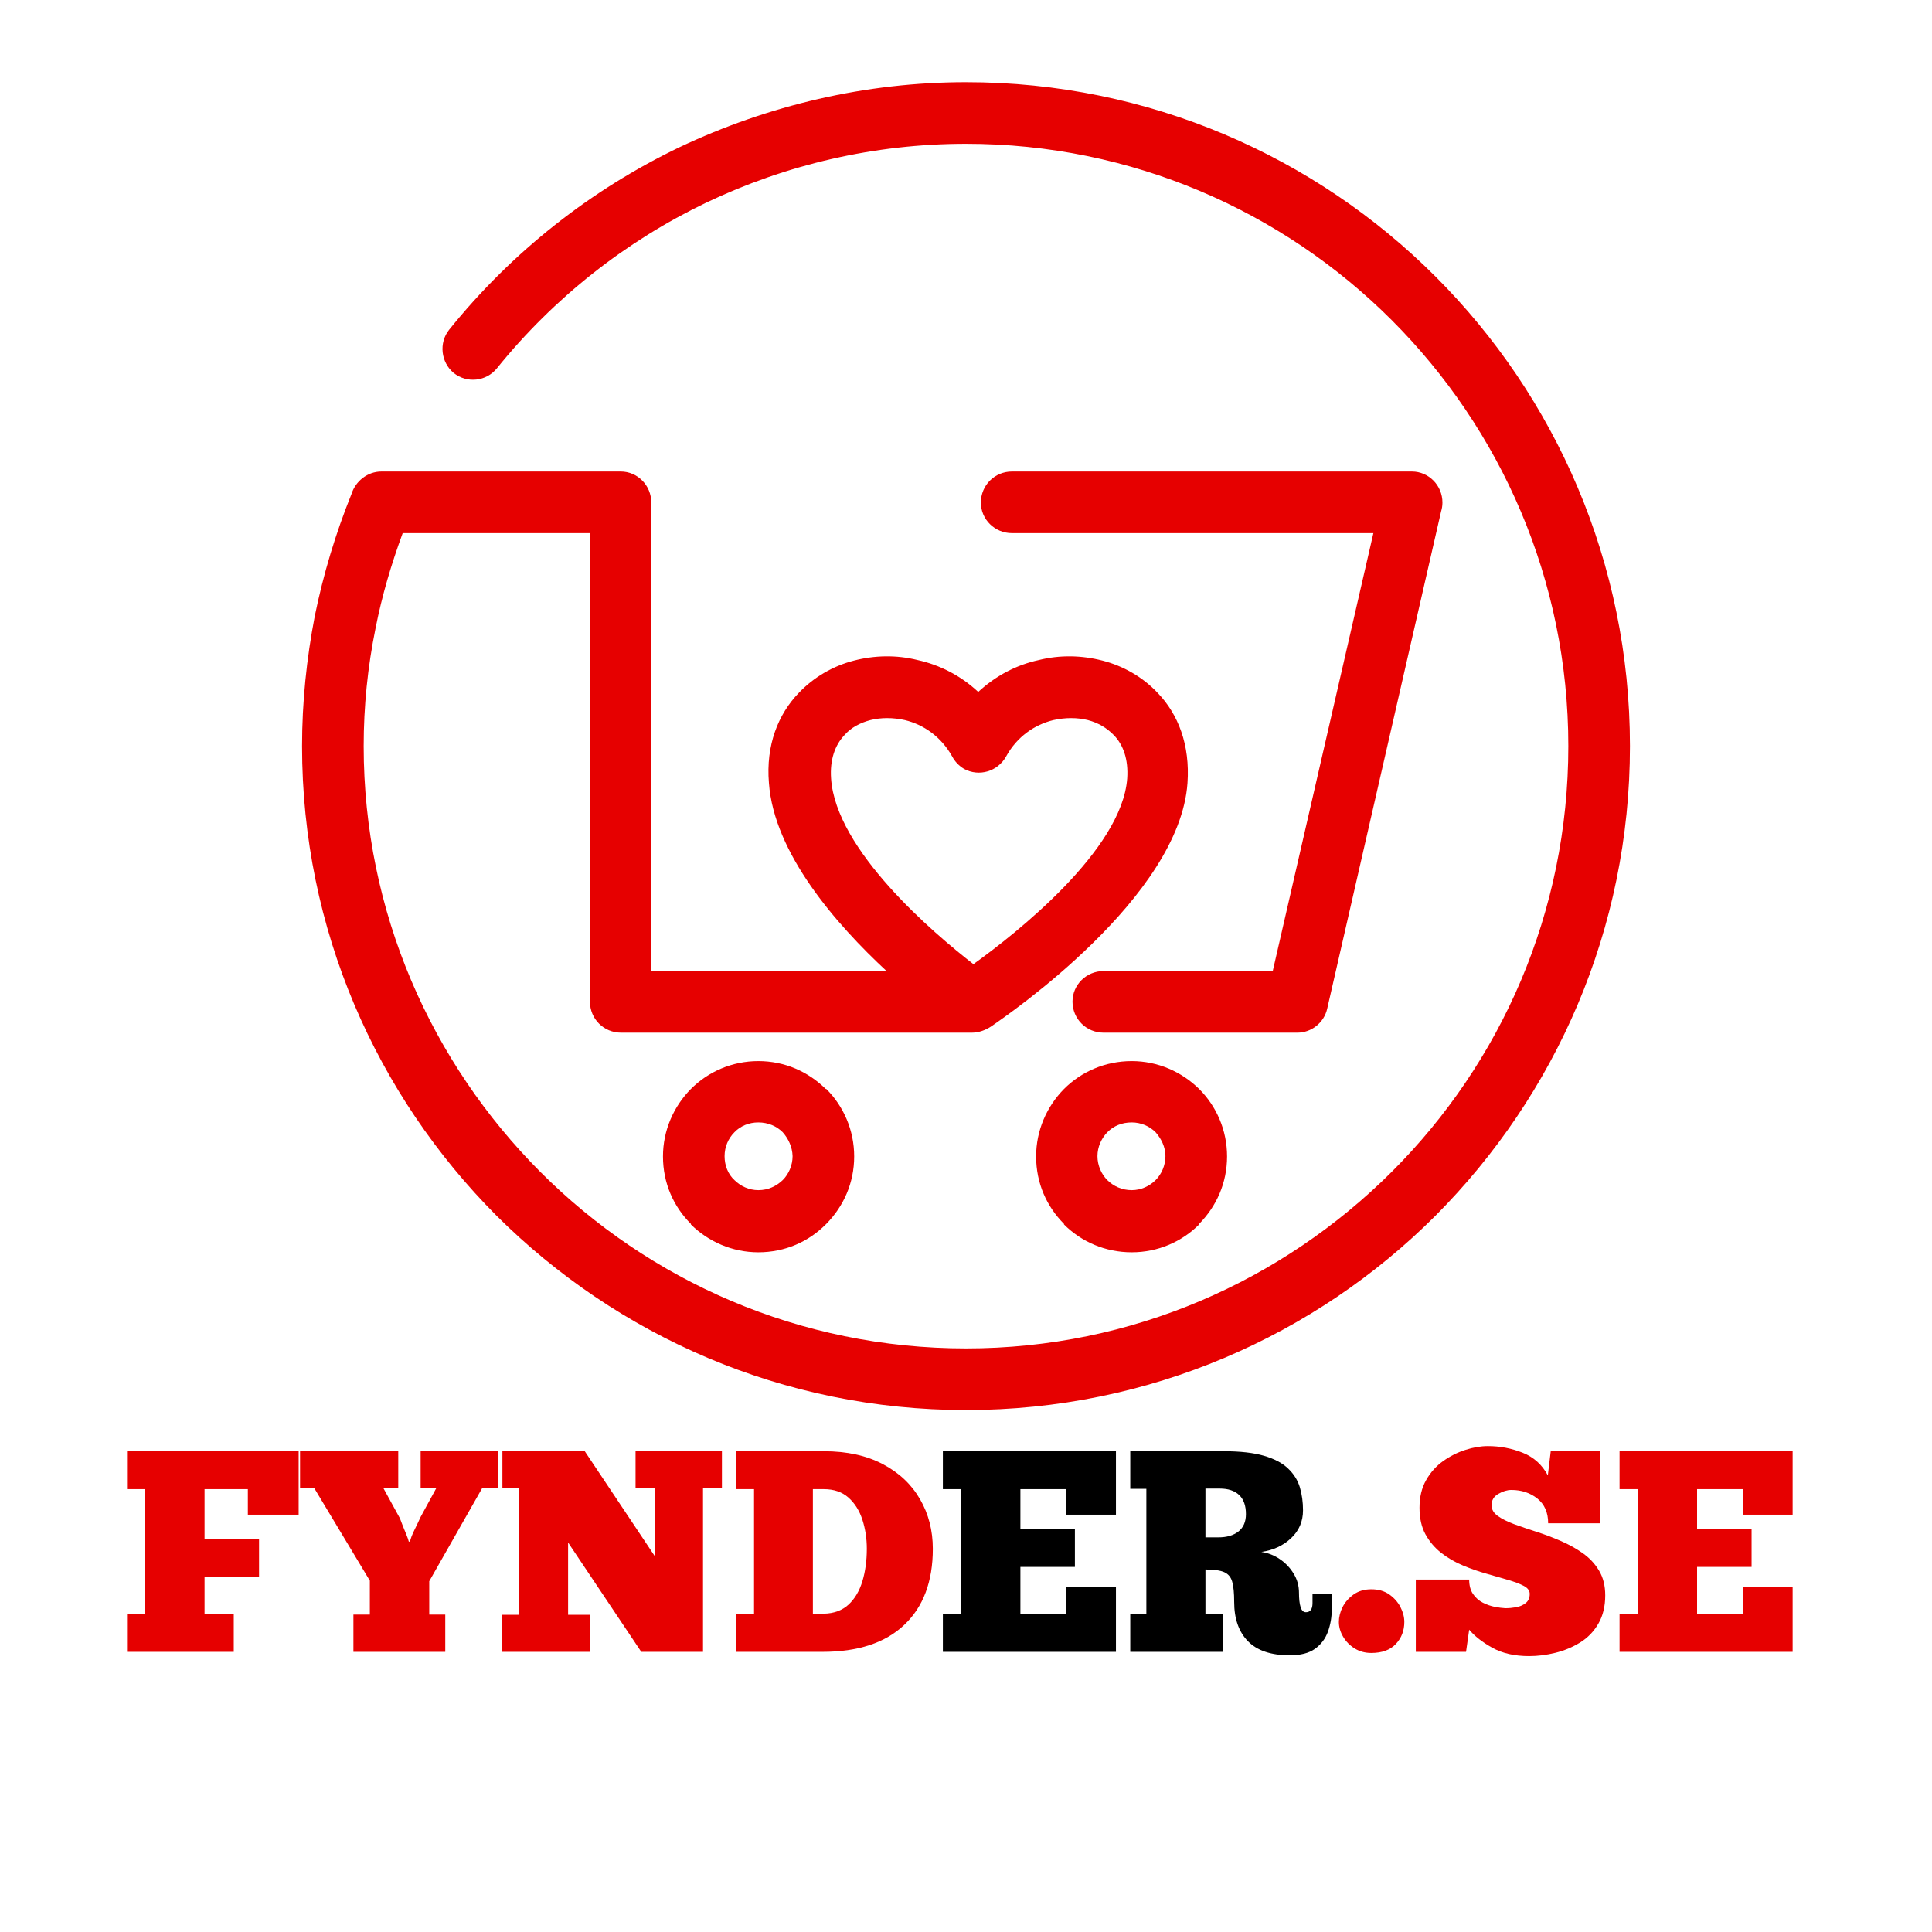 <svg version="1.0" preserveAspectRatio="xMidYMid meet" height="500" viewBox="0 0 375 375" zoomAndPan="magnify" width="500" xmlns:xlink="http://www.w3.org/1999/xlink" xmlns="http://www.w3.org/2000/svg"><defs><g></g><clipPath id="ad1707ed3f"><path clip-rule="nonzero" d="M 58.629 15.949 L 316.629 15.949 L 316.629 273.949 L 58.629 273.949 Z M 58.629 15.949"></path></clipPath></defs><rect fill-opacity="1" height="450" y="-37.5" fill="#ffffff" width="450" x="-37.5"></rect><rect fill-opacity="1" height="450" y="-37.5" fill="#ffffff" width="450" x="-37.5"></rect><g clip-path="url(#ad1707ed3f)"><path fill-rule="nonzero" fill-opacity="1" d="M 196.418 103.48 C 193.066 103.48 190.387 100.797 190.387 97.551 C 190.387 94.199 193.066 91.52 196.418 91.52 L 274.051 91.52 C 277.297 91.52 279.977 94.199 279.977 97.551 C 279.977 98.168 279.875 98.734 279.719 99.25 L 257.605 195.801 C 256.988 198.535 254.512 200.441 251.832 200.441 L 214.203 200.441 C 210.852 200.441 208.172 197.762 208.172 194.41 C 208.172 191.164 210.852 188.48 214.203 188.48 L 247.039 188.48 L 266.574 103.48 Z M 96.465 71.469 C 94.402 74.043 90.641 74.457 88.062 72.395 C 85.59 70.332 85.125 66.57 87.188 63.992 C 99.402 48.836 114.715 36.828 131.879 28.578 C 149.098 20.434 168.066 15.949 187.5 15.949 C 223.066 15.949 255.336 30.383 278.637 53.684 C 301.938 76.984 316.371 109.254 316.371 144.82 C 316.371 180.391 301.938 212.555 278.637 235.957 C 255.336 259.258 223.066 273.691 187.5 273.691 C 151.93 273.691 119.766 259.258 96.363 235.957 C 73.062 212.555 58.629 180.391 58.629 144.82 C 58.629 136.316 59.504 127.859 61.102 119.562 C 62.754 111.469 65.125 103.582 68.219 95.902 C 68.988 93.426 71.309 91.52 74.043 91.52 L 120.488 91.52 C 123.734 91.52 126.414 94.199 126.414 97.551 L 126.414 188.535 L 172.137 188.535 C 162.242 179.359 150.23 165.594 149.25 151.984 C 148.633 144.613 151.055 138.633 155.023 134.512 C 157.961 131.418 161.727 129.254 165.746 128.223 C 169.715 127.191 173.996 127.086 178.117 128.117 C 182.344 129.047 186.469 131.109 189.871 134.305 C 193.324 131.109 197.344 129.047 201.625 128.117 C 205.75 127.086 209.977 127.191 213.996 128.223 C 218.016 129.254 221.832 131.418 224.719 134.512 C 228.688 138.633 231.008 144.562 230.492 151.984 C 228.945 174.102 195.953 196.781 192.344 199.254 C 191.316 199.926 190.027 200.441 188.633 200.441 L 120.539 200.441 C 117.188 200.441 114.508 197.762 114.508 194.41 L 114.508 103.48 L 78.164 103.48 C 75.949 109.508 74.145 115.594 72.906 121.883 C 71.359 129.457 70.59 137.09 70.59 144.82 C 70.59 177.039 83.734 206.266 104.867 227.453 C 126.004 248.641 155.23 261.73 187.5 261.73 C 219.77 261.73 248.945 248.586 270.133 227.453 C 291.32 206.316 304.41 177.09 304.41 144.82 C 304.41 112.5 291.266 83.273 270.133 62.137 C 248.996 41 219.719 27.91 187.5 27.91 C 169.766 27.91 152.602 31.93 137.035 39.352 C 121.465 46.828 107.547 57.754 96.465 71.469 Z M 219.668 205.957 C 224.719 205.957 229.355 208.02 232.758 211.371 C 236.109 214.719 238.172 219.359 238.172 224.461 C 238.172 229.617 236.109 234.152 232.758 237.555 L 232.758 237.66 C 229.41 241.012 224.77 243.07 219.668 243.07 C 214.512 243.07 209.871 241.012 206.52 237.66 L 206.52 237.555 C 203.172 234.207 201.109 229.668 201.109 224.461 C 201.109 219.41 203.172 214.773 206.52 211.371 C 209.871 208.02 214.512 205.957 219.668 205.957 Z M 224.305 219.773 C 223.121 218.586 221.469 217.863 219.668 217.863 C 217.758 217.863 216.16 218.535 214.922 219.773 C 213.789 220.957 213.016 222.605 213.016 224.41 C 213.016 226.215 213.789 227.918 214.922 229.051 C 216.109 230.234 217.758 231.008 219.668 231.008 C 221.469 231.008 223.121 230.234 224.305 229.051 C 225.441 227.918 226.211 226.215 226.211 224.41 C 226.211 222.605 225.387 221.008 224.305 219.773 Z M 147.188 205.957 C 152.344 205.957 156.879 208.02 160.281 211.371 L 160.387 211.371 C 163.734 214.719 165.797 219.359 165.797 224.461 C 165.797 229.617 163.734 234.152 160.387 237.555 L 160.281 237.66 C 156.934 241.012 152.395 243.07 147.188 243.07 C 142.137 243.07 137.496 241.012 134.098 237.66 L 134.098 237.555 C 130.746 234.207 128.684 229.668 128.684 224.461 C 128.684 219.41 130.746 214.773 134.098 211.371 C 137.445 208.02 142.086 205.957 147.188 205.957 Z M 151.93 219.773 C 150.746 218.586 149.098 217.863 147.188 217.863 C 145.387 217.863 143.734 218.535 142.551 219.773 C 141.363 220.957 140.641 222.605 140.641 224.41 C 140.641 226.215 141.312 227.918 142.551 229.051 C 143.734 230.234 145.387 231.008 147.188 231.008 C 149.098 231.008 150.695 230.234 151.93 229.051 C 153.066 227.918 153.84 226.215 153.84 224.41 C 153.789 222.605 153.016 221.008 151.93 219.773 Z M 188.941 187.141 C 197.191 181.215 217.758 165.027 218.789 151.109 C 219.047 147.398 218.016 144.562 216.211 142.707 C 214.82 141.262 213.121 140.285 211.16 139.77 C 209.098 139.254 206.777 139.254 204.461 139.77 C 200.852 140.645 197.398 142.965 195.285 146.832 C 193.633 149.77 190.027 150.801 187.141 149.254 C 186.109 148.637 185.336 147.809 184.82 146.832 C 182.656 142.965 179.254 140.645 175.645 139.77 C 173.324 139.254 171.004 139.254 168.941 139.77 C 166.984 140.285 165.18 141.211 163.891 142.707 C 162.086 144.613 161.055 147.449 161.312 151.109 C 162.242 165.027 181.16 181.109 188.941 187.141 Z M 188.941 187.141" fill="#e60000"></path></g><g fill-opacity="1" fill="#e60000"><g transform="translate(23.265, 320.62)"><g><path d="M 1.391 -38.938 L 34.703 -38.938 L 34.703 -26.625 L 24.844 -26.625 L 24.844 -31.578 L 16.438 -31.578 L 16.438 -21.891 L 27.016 -21.891 L 27.016 -14.484 L 16.438 -14.484 L 16.438 -7.406 L 22.109 -7.406 L 22.109 0 L 1.391 0 L 1.391 -7.406 L 4.844 -7.406 L 4.844 -31.578 L 1.391 -31.578 Z M 1.391 -38.938"></path></g></g></g><g fill-opacity="1" fill="#e60000"><g transform="translate(58.801, 320.62)"><g><path d="M 20.547 -21.391 L 20.781 -21.391 C 20.883 -21.941 21.176 -22.707 21.656 -23.688 C 22.145 -24.676 22.539 -25.508 22.844 -26.188 L 25.906 -31.812 L 22.844 -31.812 L 22.844 -38.938 L 37.828 -38.938 L 37.828 -31.812 L 34.812 -31.812 L 24.516 -13.703 L 24.516 -7.234 L 27.625 -7.234 L 27.625 0 L 9.797 0 L 9.797 -7.234 L 12.984 -7.234 L 12.984 -13.812 L 2.172 -31.812 L -0.562 -31.812 L -0.562 -38.938 L 18.5 -38.938 L 18.5 -31.812 L 15.594 -31.812 L 18.828 -25.906 C 18.941 -25.57 19.117 -25.109 19.359 -24.516 C 19.598 -23.922 19.836 -23.332 20.078 -22.75 C 20.316 -22.176 20.473 -21.723 20.547 -21.391 Z M 20.547 -21.391"></path></g></g></g><g fill-opacity="1" fill="#e60000"><g transform="translate(96.064, 320.62)"><g><path d="M 44.062 -31.75 L 40.391 -31.75 L 40.391 0 L 28.406 0 L 14.203 -21.219 L 14.203 -7.188 L 18.5 -7.188 L 18.5 0 L 1.391 0 L 1.391 -7.188 L 4.672 -7.188 L 4.672 -31.75 L 1.453 -31.75 L 1.453 -38.938 L 17.438 -38.938 L 31.078 -18.5 L 31.078 -31.75 L 27.297 -31.75 L 27.297 -38.938 L 44.062 -38.938 Z M 44.062 -31.75"></path></g></g></g><g fill-opacity="1" fill="#e60000"><g transform="translate(141.515, 320.62)"><g><path d="M 1.391 0 L 1.391 -7.406 L 4.844 -7.406 L 4.844 -31.578 L 1.391 -31.578 L 1.391 -38.938 L 18.375 -38.938 C 22.875 -38.938 26.703 -38.098 29.859 -36.422 C 33.016 -34.754 35.414 -32.488 37.062 -29.625 C 38.719 -26.77 39.547 -23.562 39.547 -20 C 39.547 -13.645 37.695 -8.723 34 -5.234 C 30.312 -1.742 25.031 0 18.156 0 Z M 16.266 -7.406 L 18.375 -7.406 C 20.344 -7.445 21.941 -8.031 23.172 -9.156 C 24.398 -10.289 25.301 -11.805 25.875 -13.703 C 26.445 -15.598 26.734 -17.695 26.734 -20 C 26.734 -22 26.445 -23.879 25.875 -25.641 C 25.301 -27.41 24.398 -28.844 23.172 -29.938 C 21.941 -31.031 20.344 -31.578 18.375 -31.578 L 16.266 -31.578 Z M 16.266 -7.406"></path></g></g></g><g fill-opacity="1" fill="#000000"><g transform="translate(181.621, 320.62)"><g><path d="M 1.391 -38.938 L 34.984 -38.938 L 34.984 -26.625 L 25.344 -26.625 L 25.344 -31.578 L 16.438 -31.578 L 16.438 -23.891 L 27.016 -23.891 L 27.016 -16.484 L 16.438 -16.484 L 16.438 -7.406 L 25.344 -7.406 L 25.344 -12.594 L 34.984 -12.594 L 34.984 0 L 1.391 0 L 1.391 -7.406 L 4.906 -7.406 L 4.906 -31.578 L 1.391 -31.578 Z M 1.391 -38.938"></path></g></g></g><g fill-opacity="1" fill="#000000"><g transform="translate(217.992, 320.62)"><g><path d="M 1.391 -38.938 L 19.5 -38.938 C 22.727 -38.938 25.352 -38.641 27.375 -38.047 C 29.395 -37.453 30.953 -36.625 32.047 -35.562 C 33.148 -34.508 33.906 -33.297 34.312 -31.922 C 34.719 -30.547 34.922 -29.062 34.922 -27.469 C 34.922 -25.312 34.148 -23.508 32.609 -22.062 C 31.066 -20.613 29.145 -19.723 26.844 -19.391 C 28.145 -19.203 29.344 -18.734 30.438 -17.984 C 31.531 -17.242 32.422 -16.305 33.109 -15.172 C 33.797 -14.047 34.141 -12.812 34.141 -11.469 C 34.141 -10.281 34.242 -9.352 34.453 -8.688 C 34.66 -8.02 35.004 -7.688 35.484 -7.688 C 36.336 -7.688 36.766 -8.281 36.766 -9.469 L 36.766 -11.312 L 40.5 -11.312 L 40.5 -8.25 C 40.5 -6.719 40.25 -5.266 39.75 -3.891 C 39.25 -2.523 38.41 -1.422 37.234 -0.578 C 36.066 0.254 34.441 0.672 32.359 0.672 C 28.723 0.672 26.016 -0.238 24.234 -2.062 C 22.453 -3.883 21.562 -6.426 21.562 -9.688 C 21.562 -11.395 21.438 -12.691 21.188 -13.578 C 20.945 -14.473 20.438 -15.098 19.656 -15.453 C 18.883 -15.805 17.66 -15.984 15.984 -15.984 L 15.984 -7.359 L 19.391 -7.359 L 19.391 0 L 1.391 0 L 1.391 -7.359 L 4.516 -7.359 L 4.516 -31.641 L 1.391 -31.641 Z M 15.984 -31.688 L 15.984 -22.219 L 18.5 -22.219 C 20.125 -22.219 21.422 -22.598 22.391 -23.359 C 23.359 -24.129 23.844 -25.254 23.844 -26.734 C 23.844 -28.367 23.406 -29.602 22.531 -30.438 C 21.656 -31.27 20.398 -31.688 18.766 -31.688 Z M 15.984 -31.688"></path></g></g></g><g fill-opacity="1" fill="#e60000"><g transform="translate(259.047, 320.62)"><g><path d="M 0.828 -5.797 C 0.828 -6.754 1.066 -7.719 1.547 -8.688 C 2.035 -9.656 2.754 -10.473 3.703 -11.141 C 4.648 -11.805 5.789 -12.141 7.125 -12.141 C 8.5 -12.141 9.66 -11.805 10.609 -11.141 C 11.555 -10.473 12.281 -9.656 12.781 -8.688 C 13.281 -7.719 13.531 -6.754 13.531 -5.797 C 13.531 -4.117 12.984 -2.695 11.891 -1.531 C 10.797 -0.363 9.207 0.219 7.125 0.219 C 5.906 0.219 4.82 -0.078 3.875 -0.672 C 2.926 -1.266 2.18 -2.023 1.641 -2.953 C 1.098 -3.879 0.828 -4.828 0.828 -5.797 Z M 0.828 -5.797"></path></g></g></g><g fill-opacity="1" fill="#e60000"><g transform="translate(273.417, 320.62)"><g><path d="M 1.391 0 L 1.391 -14.031 L 11.75 -14.031 C 11.75 -12.883 12 -11.945 12.5 -11.219 C 13 -10.5 13.629 -9.941 14.391 -9.547 C 15.16 -9.16 15.93 -8.891 16.703 -8.734 C 17.484 -8.586 18.172 -8.5 18.766 -8.469 C 19.441 -8.469 20.141 -8.531 20.859 -8.656 C 21.586 -8.789 22.207 -9.062 22.719 -9.469 C 23.238 -9.875 23.5 -10.469 23.5 -11.25 C 23.5 -11.883 23.109 -12.406 22.328 -12.812 C 21.555 -13.219 20.535 -13.602 19.266 -13.969 C 18.004 -14.344 16.613 -14.742 15.094 -15.172 C 13.57 -15.598 12.051 -16.129 10.531 -16.766 C 9.008 -17.398 7.613 -18.207 6.344 -19.188 C 5.082 -20.176 4.062 -21.375 3.281 -22.781 C 2.5 -24.195 2.109 -25.926 2.109 -27.969 C 2.109 -30.039 2.535 -31.828 3.391 -33.328 C 4.242 -34.836 5.348 -36.07 6.703 -37.031 C 8.066 -38 9.508 -38.723 11.031 -39.203 C 12.551 -39.691 14 -39.938 15.375 -39.938 C 17.719 -39.938 19.961 -39.508 22.109 -38.656 C 24.266 -37.801 25.898 -36.332 27.016 -34.25 L 27.578 -38.938 L 37.156 -38.938 L 37.156 -24.953 L 27.078 -24.953 C 27.078 -27.035 26.379 -28.633 24.984 -29.75 C 23.586 -30.863 21.906 -31.422 19.938 -31.422 C 19.125 -31.422 18.281 -31.164 17.406 -30.656 C 16.531 -30.156 16.094 -29.426 16.094 -28.469 C 16.094 -27.645 16.492 -26.945 17.297 -26.375 C 18.098 -25.801 19.156 -25.27 20.469 -24.781 C 21.789 -24.301 23.227 -23.812 24.781 -23.312 C 26.344 -22.812 27.906 -22.223 29.469 -21.547 C 31.031 -20.879 32.469 -20.082 33.781 -19.156 C 35.102 -18.227 36.16 -17.098 36.953 -15.766 C 37.754 -14.43 38.156 -12.832 38.156 -10.969 C 38.156 -8.82 37.707 -6.984 36.812 -5.453 C 35.926 -3.93 34.75 -2.719 33.281 -1.812 C 31.812 -0.906 30.211 -0.238 28.484 0.188 C 26.766 0.613 25.066 0.828 23.391 0.828 C 20.566 0.828 18.191 0.289 16.266 -0.781 C 14.336 -1.852 12.832 -3.023 11.75 -4.297 L 11.141 0 Z M 1.391 0"></path></g></g></g><g fill-opacity="1" fill="#e60000"><g transform="translate(312.963, 320.62)"><g><path d="M 1.391 -38.938 L 34.984 -38.938 L 34.984 -26.625 L 25.344 -26.625 L 25.344 -31.578 L 16.438 -31.578 L 16.438 -23.891 L 27.016 -23.891 L 27.016 -16.484 L 16.438 -16.484 L 16.438 -7.406 L 25.344 -7.406 L 25.344 -12.594 L 34.984 -12.594 L 34.984 0 L 1.391 0 L 1.391 -7.406 L 4.906 -7.406 L 4.906 -31.578 L 1.391 -31.578 Z M 1.391 -38.938"></path></g></g></g></svg>